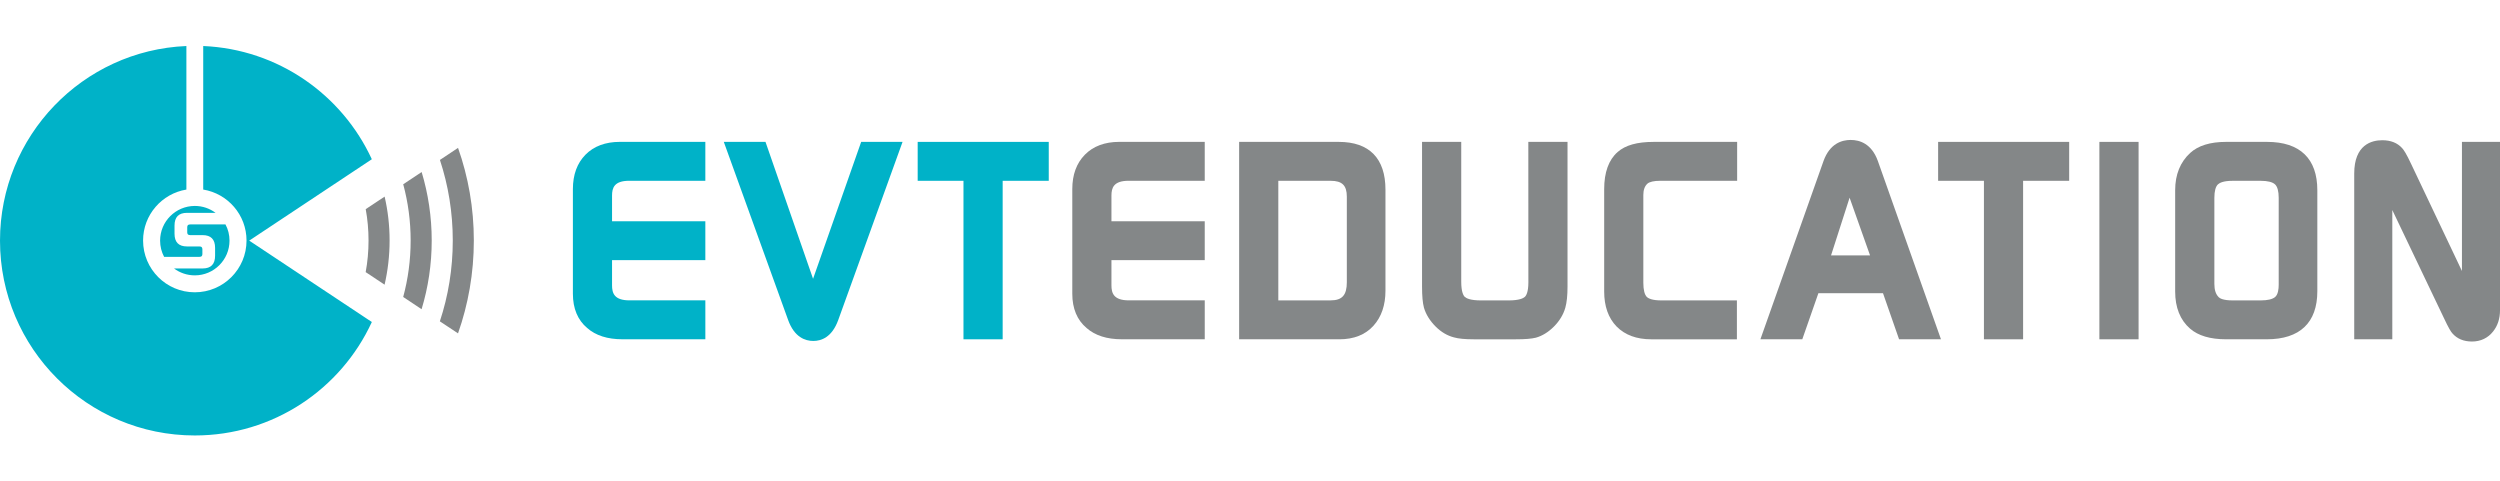 <?xml version="1.0" encoding="utf-8"?>
<!-- Generator: Adobe Illustrator 16.0.0, SVG Export Plug-In . SVG Version: 6.00 Build 0)  -->
<!DOCTYPE svg PUBLIC "-//W3C//DTD SVG 1.1//EN" "http://www.w3.org/Graphics/SVG/1.1/DTD/svg11.dtd">
<svg version="1.1" id="Layer_1" xmlns="http://www.w3.org/2000/svg" xmlns:xlink="http://www.w3.org/1999/xlink" x="0px" y="0px"
	 width="181.714px" height="34.996px" viewBox="0 0 181.714 34.996" enable-background="new 0 0 181.714 34.996"
	 xml:space="preserve">
<g>
	<g>
		<g>
			<path fill="#848788" d="M27.956,14.29c0.238,1.026,0.362,2.095,0.362,3.194c0,1.104-0.127,2.177-0.364,3.208l-1.375-0.913
				c0.139-0.747,0.208-1.512,0.208-2.295c0-0.777-0.069-1.542-0.205-2.282L27.956,14.29z"/>
			<path fill="#848788" d="M30.648,12.505c0.476,1.577,0.731,3.249,0.731,4.979c0,1.736-0.256,3.413-0.736,4.992l-1.337-0.889
				c0.354-1.307,0.542-2.683,0.542-4.104c0-1.415-0.187-2.786-0.54-4.09L30.648,12.505z"/>
			<path fill="#848788" d="M34.441,17.484c0,2.365-0.406,4.638-1.15,6.748l-1.32-0.876c0.611-1.845,0.939-3.821,0.939-5.872
				c0-2.046-0.326-4.015-0.934-5.859l1.316-0.878C34.038,12.854,34.441,15.121,34.441,17.484z"/>
		</g>
		<g>
			<path fill="#00B2C8" d="M18.114,17.49l8.913,5.916c-2.238,4.868-7.158,8.246-12.869,8.246C6.339,31.651,0,25.312,0,17.492
				C0,9.875,6.013,3.662,13.548,3.345v10.433c-1.783,0.294-3.148,1.838-3.148,3.707c0,2.076,1.683,3.761,3.758,3.761
				c2.079,0,3.761-1.686,3.761-3.761c0-1.868-1.364-3.413-3.148-3.707V3.345c5.446,0.232,10.096,3.54,12.255,8.229L18.114,17.49z"/>
			<g>
				<path fill="#00B2C8" d="M14.488,18.67h-2.559c-0.187-0.354-0.292-0.755-0.292-1.179c0-1.391,1.131-2.522,2.524-2.522
					c0.563,0,1.086,0.186,1.507,0.502h-2.079c-0.602,0-0.904,0.307-0.904,0.924v0.594c0,0.615,0.303,0.924,0.904,0.924h0.898
					c0.087,0,0.143,0.019,0.176,0.057c0.03,0.035,0.047,0.082,0.047,0.146v0.35c0,0.064-0.017,0.113-0.047,0.151
					C14.63,18.651,14.575,18.67,14.488,18.67z"/>
				<path fill="#00B2C8" d="M16.682,17.49c0,1.394-1.131,2.525-2.521,2.525c-0.567,0-1.092-0.187-1.513-0.502h2.081
					c0.602,0,0.905-0.309,0.905-0.925v-0.575c0-0.615-0.304-0.923-0.905-0.923h-0.898c-0.084,0-0.143-0.019-0.176-0.054
					c-0.029-0.035-0.046-0.086-0.046-0.149v-0.372c0-0.063,0.017-0.111,0.046-0.149c0.033-0.035,0.092-0.054,0.176-0.054h2.558
					C16.579,16.664,16.682,17.066,16.682,17.49z"/>
			</g>
		</g>
	</g>
	<g>
		<g>
			<path fill="#00B2C8" d="M42.558,11.242c-0.608,0.616-0.917,1.458-0.917,2.502v7.607c0,1.074,0.353,1.916,1.04,2.492
				c0.619,0.544,1.478,0.817,2.554,0.817h6.034v-2.828h-5.511c-1.115,0-1.271-0.526-1.271-1.095V18.91h6.781v-2.827h-6.781v-1.867
				c0-0.559,0.153-1.076,1.252-1.076h5.529v-2.828h-6.217C44.006,10.313,43.166,10.626,42.558,11.242z"/>
			<path fill="#00B2C8" d="M59.098,20.265l-3.458-9.952h-3.03l4.676,12.947c0.454,1.259,1.247,1.522,1.831,1.522
				c0.576,0,1.357-0.264,1.811-1.522l4.675-12.947h-3.008L59.098,20.265z"/>
			<polygon fill="#00B2C8" points="66.702,10.313 66.702,13.142 70.031,13.142 70.031,24.662 72.879,24.662 72.879,13.142 
				76.229,13.142 76.229,10.313 			"/>
		</g>
		<g>
			<path fill="#848788" d="M78.857,11.242c-0.608,0.616-0.917,1.458-0.917,2.502v7.607c0,1.074,0.353,1.916,1.04,2.492
				c0.619,0.544,1.478,0.817,2.554,0.817h6.034v-2.828h-5.511c-1.116,0-1.271-0.526-1.271-1.095V18.91h6.781v-2.827h-6.781v-1.867
				c0-0.559,0.153-1.076,1.251-1.076h5.53v-2.828h-6.217C80.305,10.313,79.464,10.626,78.857,11.242z"/>
			<path fill="#848788" d="M97.312,10.313h-7.245v14.349h7.285c1.056,0,1.89-0.332,2.479-0.985c0.578-0.639,0.872-1.496,0.872-2.547
				v-7.345C100.704,11.514,99.53,10.313,97.312,10.313z M92.915,13.142h3.806c0.834,0,1.174,0.334,1.174,1.154v6.22
				c0,0.935-0.34,1.317-1.174,1.317h-3.806V13.142z"/>
			<path fill="#848788" d="M111.091,20.521c0,0.722-0.164,0.976-0.263,1.062c-0.107,0.095-0.401,0.253-1.168,0.253h-2.018
				c-0.778,0-1.067-0.16-1.171-0.255c-0.098-0.09-0.26-0.354-0.26-1.098V10.313h-2.849v10.515c0,0.692,0.046,1.192,0.138,1.534
				c0.143,0.489,0.431,0.956,0.859,1.382c0.393,0.392,0.842,0.656,1.323,0.779c0.326,0.093,0.796,0.139,1.434,0.139h3.067
				c0.662,0,1.131-0.038,1.45-0.117c0.463-0.128,0.906-0.4,1.316-0.81c0.409-0.411,0.688-0.874,0.829-1.376
				c0.106-0.38,0.158-0.882,0.158-1.533V10.312h-2.849L111.091,20.521L111.091,20.521z"/>
			<path fill="#848788" d="M117.579,11.049c-0.65,0.57-0.978,1.478-0.978,2.696v7.445c0,1.07,0.303,1.926,0.901,2.541
				c0.603,0.617,1.453,0.932,2.528,0.932h6.218v-2.827h-5.49c-0.653,0-0.935-0.137-1.057-0.253
				c-0.163-0.156-0.254-0.521-0.254-1.025v-6.382c0-0.373,0.099-0.643,0.295-0.824c0.152-0.136,0.478-0.21,0.916-0.21h5.608v-2.828
				h-6.073C118.993,10.313,118.138,10.555,117.579,11.049z"/>
			<path fill="#848788" d="M134.518,10.172c-0.648,0-1.518,0.264-1.973,1.527l-4.589,12.962h3.045l1.17-3.351h4.695l1.169,3.351
				h3.045l-4.589-12.965C136.036,10.437,135.167,10.172,134.518,10.172z M135.927,18.566h-2.837l1.349-4.196L135.927,18.566z"/>
			<polygon fill="#848788" points="140.874,13.142 144.203,13.142 144.203,24.662 147.05,24.662 147.05,13.142 150.399,13.142 
				150.399,10.313 140.874,10.313 			"/>
			<rect x="152.595" y="10.313" fill="#848788" width="2.849" height="14.349"/>
			<path fill="#848788" d="M164.784,10.313h-2.985c-1.146,0-2.022,0.27-2.602,0.803c-0.725,0.663-1.094,1.576-1.094,2.709v7.364
				c0,1.165,0.365,2.073,1.082,2.697c0.591,0.515,1.471,0.775,2.612,0.775h2.967c2.402,0,3.672-1.207,3.672-3.491v-7.345
				C168.437,11.528,167.174,10.313,164.784,10.313z M165.629,14.377v6.321c0,0.306-0.045,0.705-0.259,0.889
				c-0.188,0.162-0.548,0.248-1.037,0.248h-2.064c-0.668,0-0.914-0.147-1.002-0.234c-0.212-0.213-0.315-0.526-0.315-0.962v-6.261
				c0-0.482,0.091-0.821,0.262-0.979c0.126-0.117,0.412-0.256,1.056-0.256h2.064c0.493,0,0.85,0.09,1.03,0.261
				C165.539,13.569,165.629,13.906,165.629,14.377z"/>
			<path fill="#848788" d="M178.948,10.313v9.384l-3.671-7.734c-0.384-0.823-0.563-1.074-0.68-1.2
				c-0.343-0.379-0.827-0.571-1.44-0.571c-0.761,0-2.039,0.315-2.039,2.423v12.046h2.768v-9.395l3.711,7.767
				c0.398,0.854,0.556,1.084,0.651,1.191c0.344,0.398,0.824,0.599,1.428,0.599c0.631,0,1.163-0.254,1.537-0.731
				c0.333-0.417,0.502-0.937,0.502-1.55V10.313H178.948z"/>
		</g>
	</g>
</g>
</svg>
